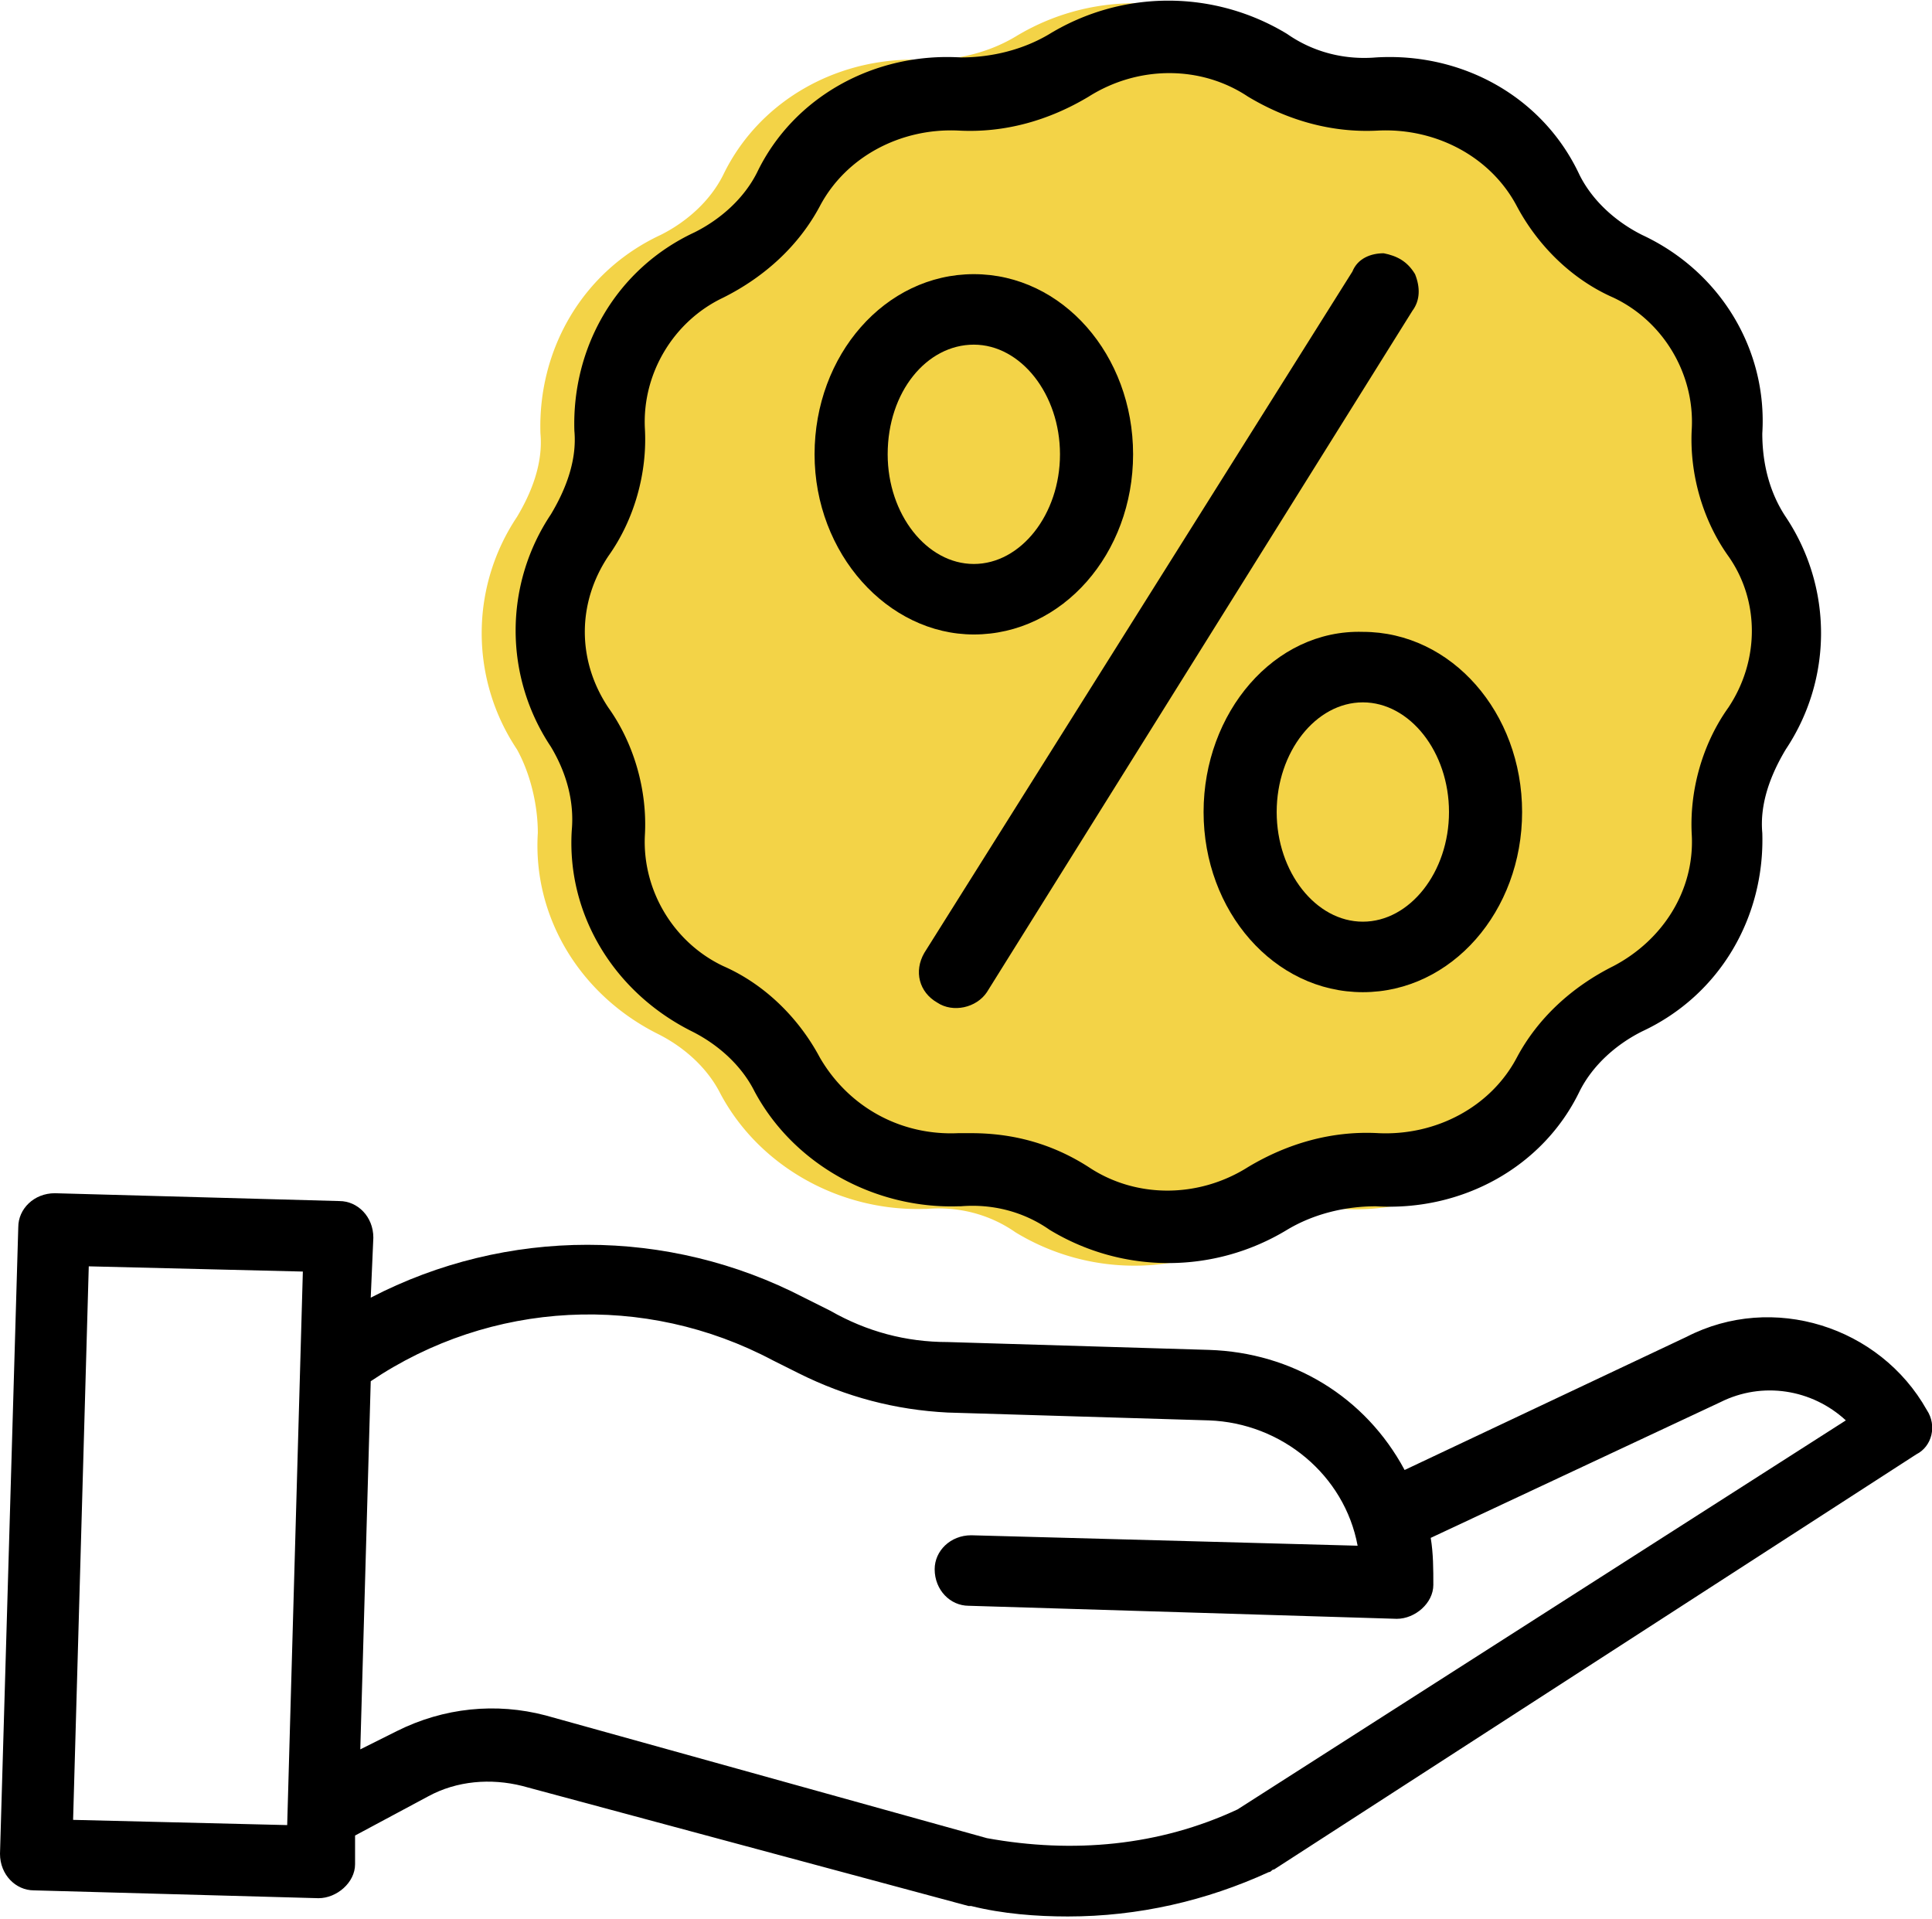 <svg version="1.1" id="Слой_1" xmlns="http://www.w3.org/2000/svg" x="0" y="0" viewBox="0 0 74 73.5" xml:space="preserve"><path d="M20.6 31.9c-.2 3.2 1.6 6.2 4.6 7.7 1 .5 1.9 1.3 2.4 2.3 1.5 2.8 4.6 4.5 7.8 4.4h.1c1.2-.1 2.4.2 3.4.9 2.8 1.7 6.3 1.7 9.1 0 1-.6 2.2-.9 3.4-.9 3.3.2 6.4-1.5 7.8-4.4.5-1 1.4-1.8 2.4-2.3 3-1.4 4.7-4.4 4.6-7.6-.1-1.1.3-2.2.9-3.2 1.8-2.7 1.8-6.2 0-8.9-.6-.9-.9-2-.9-3.2.2-3.2-1.6-6.2-4.6-7.6-1-.5-1.9-1.3-2.4-2.3-1.5-2.8-4.6-4.5-7.8-4.4h-.1c-1.2-.1-2.3-.4-3.3-1-2.8-1.7-6.3-1.7-9.1 0-1 .6-2.2.9-3.4.9-3.3-.2-6.4 1.5-7.8 4.4-.5 1-1.4 1.8-2.4 2.3-3 1.4-4.7 4.4-4.6 7.6.1 1.1-.3 2.2-.9 3.2a8.01 8.01 0 0 0 0 8.9c.5.9.8 2.1.8 3.2z" fill="#f3d347"/><path d="M21.9 31.8c-.2 3.2 1.6 6.2 4.6 7.7 1 .5 1.9 1.3 2.4 2.3 1.5 2.8 4.6 4.5 7.8 4.4h.1c1.2-.1 2.4.2 3.4.9 2.8 1.7 6.3 1.7 9.1 0 1-.6 2.2-.9 3.4-.9 3.3.2 6.4-1.5 7.8-4.4.5-1 1.4-1.8 2.4-2.3 3-1.4 4.7-4.4 4.6-7.6-.1-1.1.3-2.2.9-3.2 1.8-2.7 1.8-6.2 0-8.9-.6-.9-.9-2-.9-3.2.2-3.2-1.6-6.2-4.6-7.6-1-.5-1.9-1.3-2.4-2.3-1.4-3-4.5-4.7-7.8-4.5-1.2.1-2.4-.2-3.4-.9-2.8-1.7-6.3-1.7-9.1 0-1 .6-2.2.9-3.4.9-3.3-.2-6.4 1.5-7.8 4.4-.5 1-1.4 1.8-2.4 2.3-3 1.4-4.7 4.4-4.6 7.6.1 1.1-.3 2.2-.9 3.2a8.01 8.01 0 0 0 0 8.9c.6 1 .9 2.1.8 3.2zm1.4-10.5c1-1.4 1.5-3.2 1.4-4.9-.1-2.1 1.1-4.1 3-5 1.6-.8 2.9-2 3.7-3.5 1-1.9 3.1-3 5.3-2.9 1.8.1 3.5-.4 5-1.3 1.9-1.2 4.3-1.2 6.1 0 1.5.9 3.2 1.4 5 1.3 2.2-.1 4.3 1 5.3 2.9.8 1.5 2.1 2.8 3.7 3.5 1.9.9 3.1 2.9 3 5-.1 1.7.4 3.5 1.4 4.9 1.2 1.7 1.2 4 0 5.8-1 1.4-1.5 3.2-1.4 4.9.1 2.1-1.1 4-3 5-1.6.8-2.9 2-3.7 3.5-1 1.9-3.1 3-5.3 2.9-1.8-.1-3.5.4-5 1.3-1.9 1.2-4.3 1.2-6.1 0-1.4-.9-2.9-1.3-4.5-1.3h-.5c-2.2.1-4.2-1-5.3-2.9-.8-1.5-2.1-2.8-3.7-3.5-1.9-.9-3.1-2.9-3-5 .1-1.7-.4-3.5-1.4-4.9-1.2-1.8-1.2-4 0-5.8z"/><path d="M35.9 38.4c.6.4 1.5.2 1.9-.4l16.3-26.1c.3-.4.3-.9.1-1.4-.3-.5-.7-.7-1.2-.8-.5 0-1 .2-1.2.7L35.4 36.5c-.4.7-.2 1.5.5 1.9zm1.4-14.1c3.4 0 6.1-3.1 6.1-6.9s-2.7-6.9-6.1-6.9c-3.4 0-6.1 3.1-6.1 6.9s2.8 6.9 6.1 6.9zm0-11.1c1.8 0 3.3 1.9 3.3 4.2s-1.5 4.2-3.3 4.2c-1.8 0-3.3-1.9-3.3-4.2 0-2.4 1.5-4.2 3.3-4.2zm8.8 17.9c0 3.8 2.7 6.9 6.1 6.9 3.4 0 6.1-3.1 6.1-6.9 0-3.8-2.7-6.9-6.1-6.9-3.4-.1-6.1 3.1-6.1 6.9zm9.4 0c0 2.3-1.5 4.2-3.3 4.2-1.8 0-3.3-1.9-3.3-4.2 0-2.3 1.5-4.2 3.3-4.2 1.8 0 3.3 1.9 3.3 4.2zM73.8 54c-1.8-3.2-5.9-4.5-9.2-2.8l-10.8 5.1c-1.5-2.8-4.3-4.5-7.5-4.6l-10-.3c-1.6 0-3.1-.4-4.5-1.2l-1-.5c-5.2-2.7-11.4-2.7-16.6 0l.1-2.3c0-.8-.6-1.4-1.3-1.4l-10.9-.3c-.8 0-1.4.6-1.4 1.3L0 71c0 .8.6 1.4 1.3 1.4l10.9.3c.7 0 1.4-.6 1.4-1.3v-1.1l2.8-1.5c1.1-.6 2.4-.7 3.6-.4L37.1 73h.1c1.2.3 2.5.4 3.7.4 2.7 0 5.3-.6 7.7-1.7.1 0 .1-.1.2-.1l24.6-15.9c.6-.3.8-1.1.4-1.7zm-71 15.7l.6-21.2 8.2.2-.6 21.2-8.2-.2zm44.6-.4c-3 1.4-6.3 1.7-9.6 1.1l-16.9-4.7c-1.9-.5-3.9-.3-5.7.6l-1.4.7.4-14.1c4.6-3.1 10.5-3.4 15.4-.8l1 .5c1.8.9 3.7 1.4 5.7 1.5l10 .3c2.8.1 5.2 2.1 5.7 4.8l-14.8-.4c-.8 0-1.4.6-1.4 1.3 0 .8.6 1.4 1.3 1.4l16.4.5c.7 0 1.4-.6 1.4-1.3 0-.6 0-1.2-.1-1.8l11.1-5.2c1.6-.8 3.5-.5 4.8.7L47.4 69.3z"/></svg>
